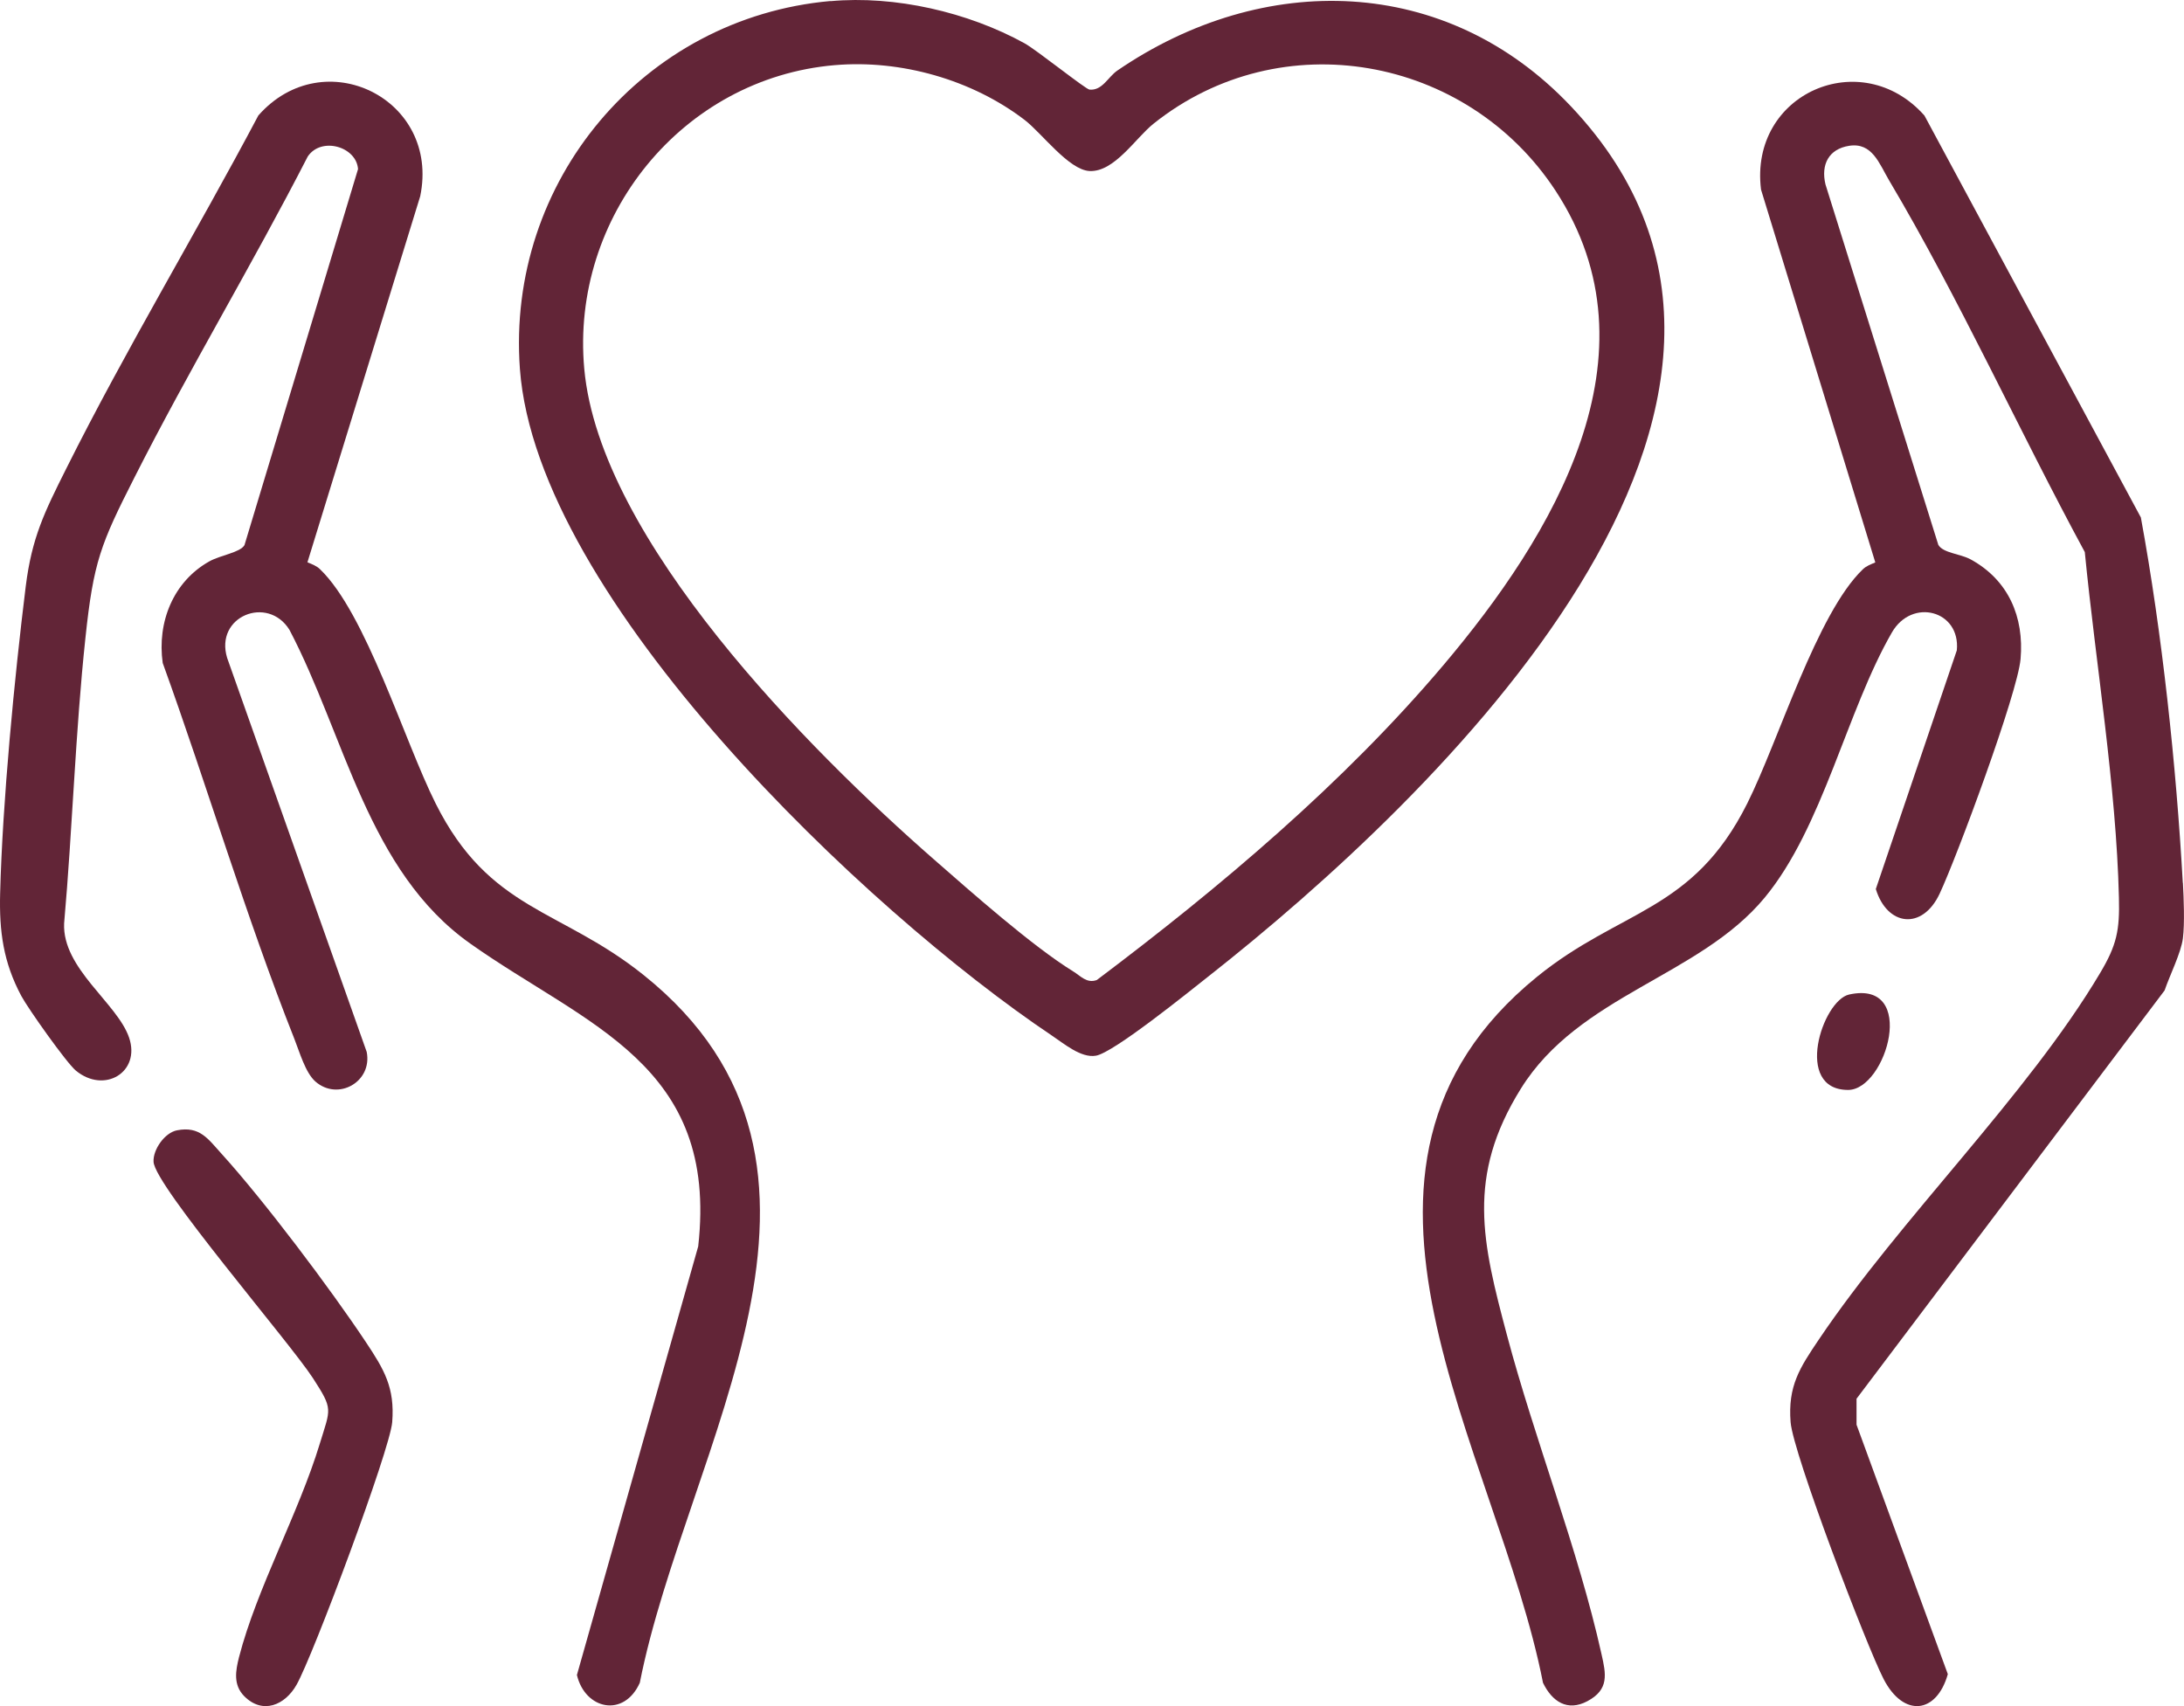 <svg xmlns="http://www.w3.org/2000/svg" width="64" height="50" viewBox="0 0 64 50" fill="none"><path d="M63.968 25.872C63.993 26.325 64.022 27.068 63.968 27.497C63.914 27.925 63.582 28.582 63.432 29.025L54.404 40.992V41.753L57.079 49.063C56.751 50.227 55.783 50.342 55.197 49.206C54.683 48.202 52.547 42.599 52.472 41.681C52.387 40.617 52.744 40.081 53.297 39.26C55.694 35.7 59.411 32.103 61.543 28.514C62.029 27.697 62.118 27.268 62.093 26.304C62.015 23.04 61.411 19.436 61.093 16.179C59.165 12.619 57.419 8.758 55.361 5.291C55.069 4.798 54.865 4.166 54.187 4.273C53.59 4.366 53.354 4.823 53.494 5.405L56.801 15.969C56.944 16.212 57.444 16.226 57.754 16.397C58.854 17.001 59.318 18.079 59.211 19.311C59.126 20.311 57.347 25.107 56.84 26.189C56.333 27.272 55.301 27.143 54.969 26.054L57.343 19.058C57.454 17.89 56.029 17.512 55.44 18.536C54.111 20.84 53.419 24.243 51.712 26.307C49.797 28.622 46.276 29.154 44.566 31.907C42.962 34.485 43.437 36.41 44.159 39.124C44.976 42.199 46.248 45.406 46.93 48.474C47.062 49.059 47.162 49.513 46.516 49.856C45.93 50.167 45.483 49.867 45.216 49.317C43.873 42.474 38.116 34.261 45.037 28.629C47.483 26.64 49.605 26.736 51.201 23.547C52.119 21.715 53.24 17.976 54.59 16.683C54.694 16.583 54.826 16.537 54.954 16.483L51.605 5.555C51.255 2.737 54.547 1.305 56.394 3.387L62.736 15.165C63.361 18.565 63.772 22.429 63.965 25.875L63.968 25.872Z" fill="#622537"></path><path d="M9.01 16.479C9.139 16.533 9.271 16.579 9.375 16.679C10.725 17.972 11.846 21.711 12.764 23.543C14.346 26.704 16.414 26.614 18.856 28.571C25.881 34.192 20.103 42.442 18.749 49.316C18.285 50.349 17.146 50.102 16.906 49.088L20.46 36.528C21.063 31.186 17.185 30.061 13.782 27.654C10.778 25.532 10.114 21.568 8.482 18.458C7.846 17.433 6.282 18.061 6.657 19.283L10.746 30.828C10.918 31.707 9.903 32.275 9.243 31.696C8.946 31.435 8.775 30.818 8.625 30.443C7.207 26.864 6.079 23.054 4.768 19.429C4.6 18.236 5.075 17.044 6.136 16.451C6.464 16.268 7.036 16.194 7.164 15.976L10.492 4.955C10.443 4.294 9.414 3.998 9.018 4.587C7.393 7.755 5.543 10.826 3.936 14.001C2.95 15.944 2.739 16.465 2.504 18.69C2.207 21.465 2.125 24.282 1.879 27.061C1.822 28.386 3.436 29.396 3.782 30.407C4.129 31.418 3.061 32.068 2.222 31.375C1.95 31.15 0.822 29.557 0.625 29.189C0.097 28.2 -0.025 27.296 0.004 26.186C0.072 23.511 0.422 19.868 0.754 17.186C0.932 15.751 1.311 14.994 1.936 13.744C3.689 10.237 5.736 6.848 7.571 3.384C9.485 1.212 12.907 2.891 12.314 5.751L9.01 16.476V16.479Z" fill="#622537"></path><path d="M24.338 0.034C26.227 -0.138 28.367 0.355 30.024 1.269C30.384 1.469 31.813 2.616 31.927 2.626C32.302 2.662 32.47 2.255 32.741 2.069C37.013 -0.856 42.376 -0.756 46.037 3.119C54.233 11.79 42.026 23.407 35.413 28.614C34.841 29.064 32.634 30.853 32.113 30.939C31.677 31.014 31.17 30.578 30.816 30.343C25.413 26.721 15.732 17.579 15.235 10.808C14.835 5.326 18.846 0.523 24.335 0.03L24.338 0.034ZM24.463 1.909C19.988 2.291 16.717 6.358 17.121 10.805C17.574 15.826 23.706 21.982 27.363 25.182C28.47 26.15 30.245 27.725 31.448 28.468C31.67 28.603 31.845 28.828 32.141 28.721C35.755 26 39.37 22.954 42.294 19.497C45.494 15.715 48.737 10.394 45.58 5.583C42.987 1.634 37.537 0.641 33.802 3.626C33.277 4.044 32.656 5.048 31.927 5.012C31.32 4.98 30.534 3.908 30.031 3.519C28.488 2.334 26.399 1.744 24.467 1.909H24.463Z" fill="#622537"></path><path d="M7.157 49.709C6.829 49.377 6.904 48.963 7.004 48.566C7.525 46.549 8.75 44.352 9.371 42.31C9.689 41.267 9.771 41.317 9.168 40.385C8.482 39.328 4.539 34.757 4.5 34.05C4.479 33.689 4.829 33.193 5.189 33.125C5.857 32.996 6.097 33.378 6.493 33.814C7.736 35.182 9.689 37.778 10.721 39.331C11.253 40.131 11.575 40.663 11.493 41.681C11.428 42.492 9.168 48.538 8.689 49.377C8.35 49.974 7.696 50.252 7.157 49.709Z" fill="#622537"></path><path d="M54.186 29.146C56.211 28.7 55.283 31.939 54.158 31.942C52.551 31.942 53.401 29.321 54.186 29.146Z" fill="#622537"></path></svg>